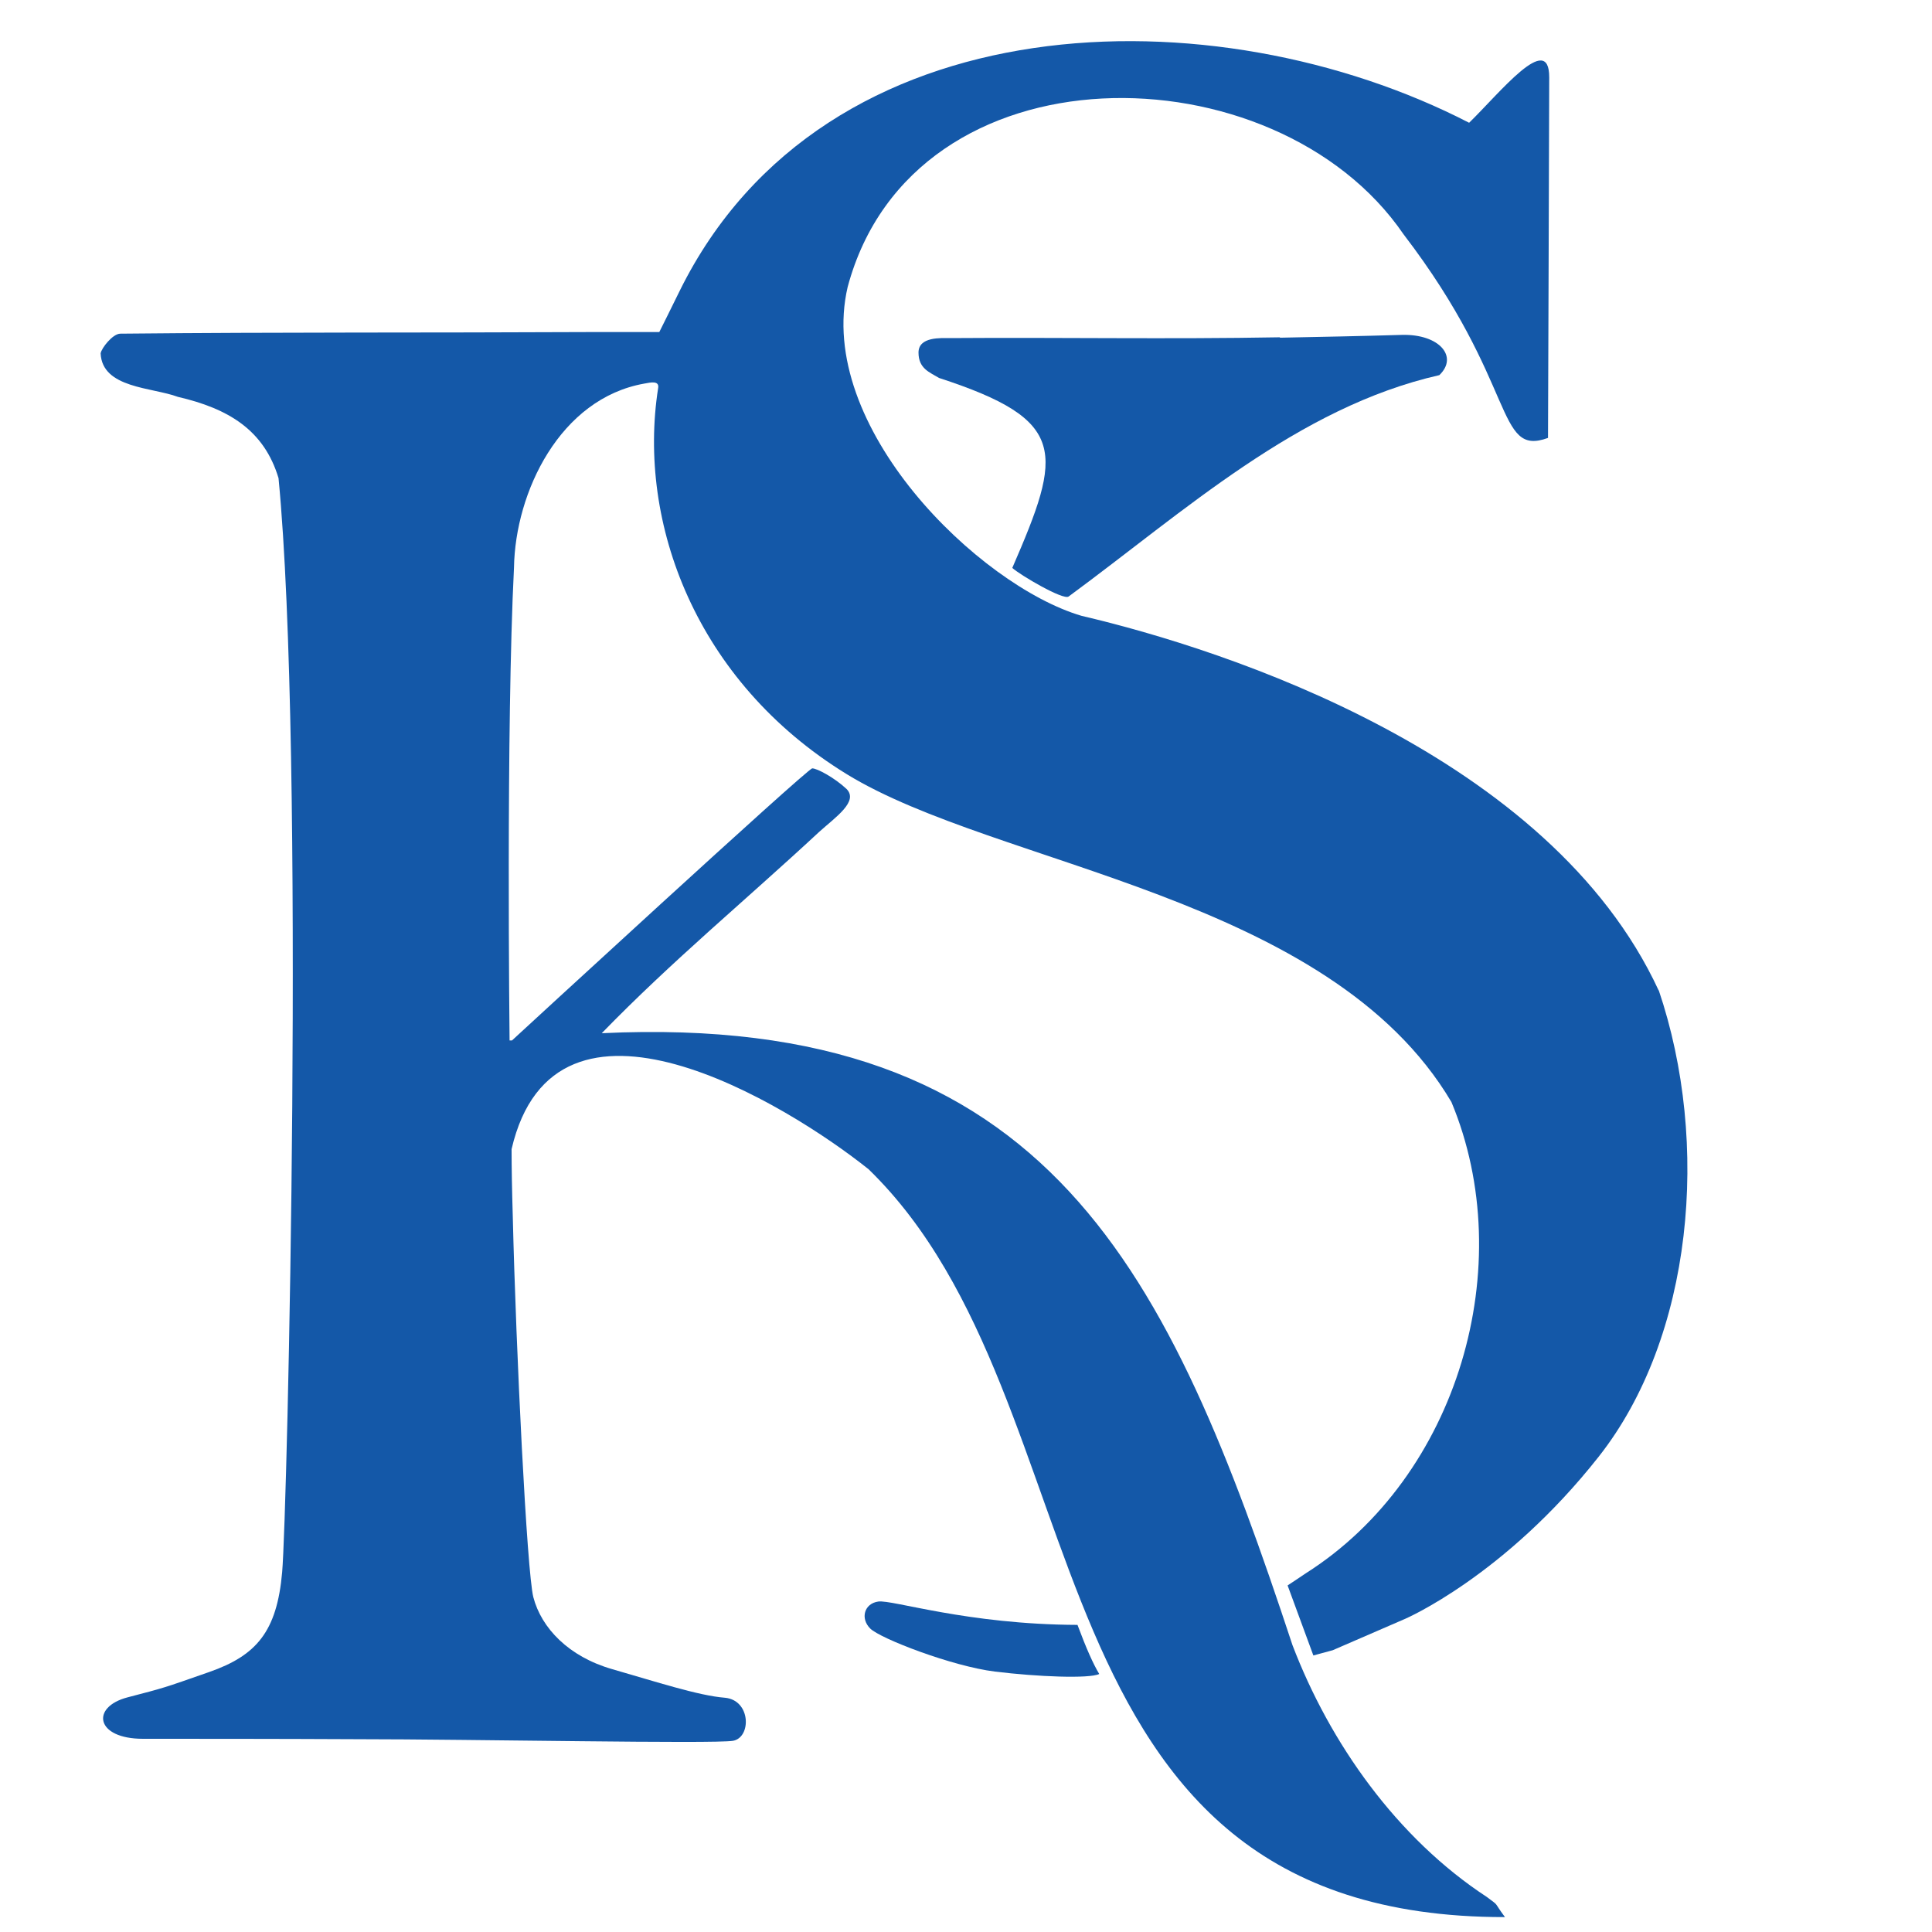 <?xml version="1.0" encoding="UTF-8"?>
<svg id="_レイヤー_1" data-name="レイヤー 1" xmlns="http://www.w3.org/2000/svg" viewBox="0 0 48 48">
  <defs>
    <style>
      .cls-1 {
        fill: #1458a8;
        stroke-width: 0px;
      }
    </style>
  </defs>
  <path class="cls-1" d="M41.21,24.61c-2.71-5.86-10.75-8.47-14.34-9.31-2.55-.75-6.62-4.71-5.81-8.17,1.63-6.09,10.63-5.96,13.81-1.31,2.85,3.72,2.27,5.54,3.59,5.06,0-.53.03-7.8.03-8.96,0-1.16-1.23.39-1.99,1.13C30.2-.2,20.48-.04,16.89,7.22c-.16.33-.51,1.03-.51,1.03,0,0-1.05,0-1.75,0-4.01.02-7.63,0-11.64.04-.19,0-.47.36-.49.49.04.87,1.28.84,1.92,1.08,1.25.29,2.14.82,2.5,2.02.66,6.83.22,25.7.09,27.18-.13,1.48-.64,2.07-1.81,2.48s-1.11.39-2.03.63c-.92.24-.8,1.03.38,1.03s3.34,0,5.31.01c2.85,0,8.88.12,9.35.04.46-.08.45-1.01-.2-1.07-.65-.05-1.72-.4-2.8-.71-1.08-.31-1.76-1.02-1.96-1.79-.16-.64-.43-6.11-.51-9.45-.02-.66-.03-1.24-.03-1.68,1.08-4.65,6.83-1.13,8.87.5,5.99,5.82,3.63,18.59,15.81,18.58-.31-.42-.12-.25-.45-.5-2.23-1.46-3.9-3.82-4.83-6.26-3.06-9.26-6.02-15.73-17.16-15.2,1.76-1.81,3.57-3.3,5.4-5,.41-.37.99-.76.68-1.07-.3-.28-.73-.51-.85-.51s-7.46,6.76-7.46,6.76h-.06s-.09-7.82.11-11.75c.03-1.87,1.14-4.2,3.24-4.57.16-.03.38-.08.34.12-.52,3.34.94,7.28,4.68,9.58,3.74,2.3,11.99,3.01,15.03,8.15,1.69,4.05.18,9.3-3.62,11.71-.1.07-.45.3-.45.3l.64,1.74.48-.13,1.8-.78s2.47-1.06,4.81-4.03,2.78-7.78,1.49-11.59Z"/>
  <path class="cls-1" d="M31.8,8.38c-2.8.05-5.41,0-8.2.02-.22,0-.78-.04-.78.36s.28.49.51.63c3.22,1.05,3.07,1.84,1.82,4.72.2.18,1.27.81,1.4.71,2.87-2.11,5.69-4.7,9.21-5.5.48-.46,0-1.02-.92-1-1.01.03-2.03.05-3.04.07Z"/>
  <path class="cls-1" d="M24.72,41.53c-1.06-.13-2.85-.82-3.1-1.07s-.15-.62.2-.67,2.21.57,4.95.58c.22.59.39.97.54,1.22-.25.12-1.53.07-2.59-.06Z"/>
</svg>
